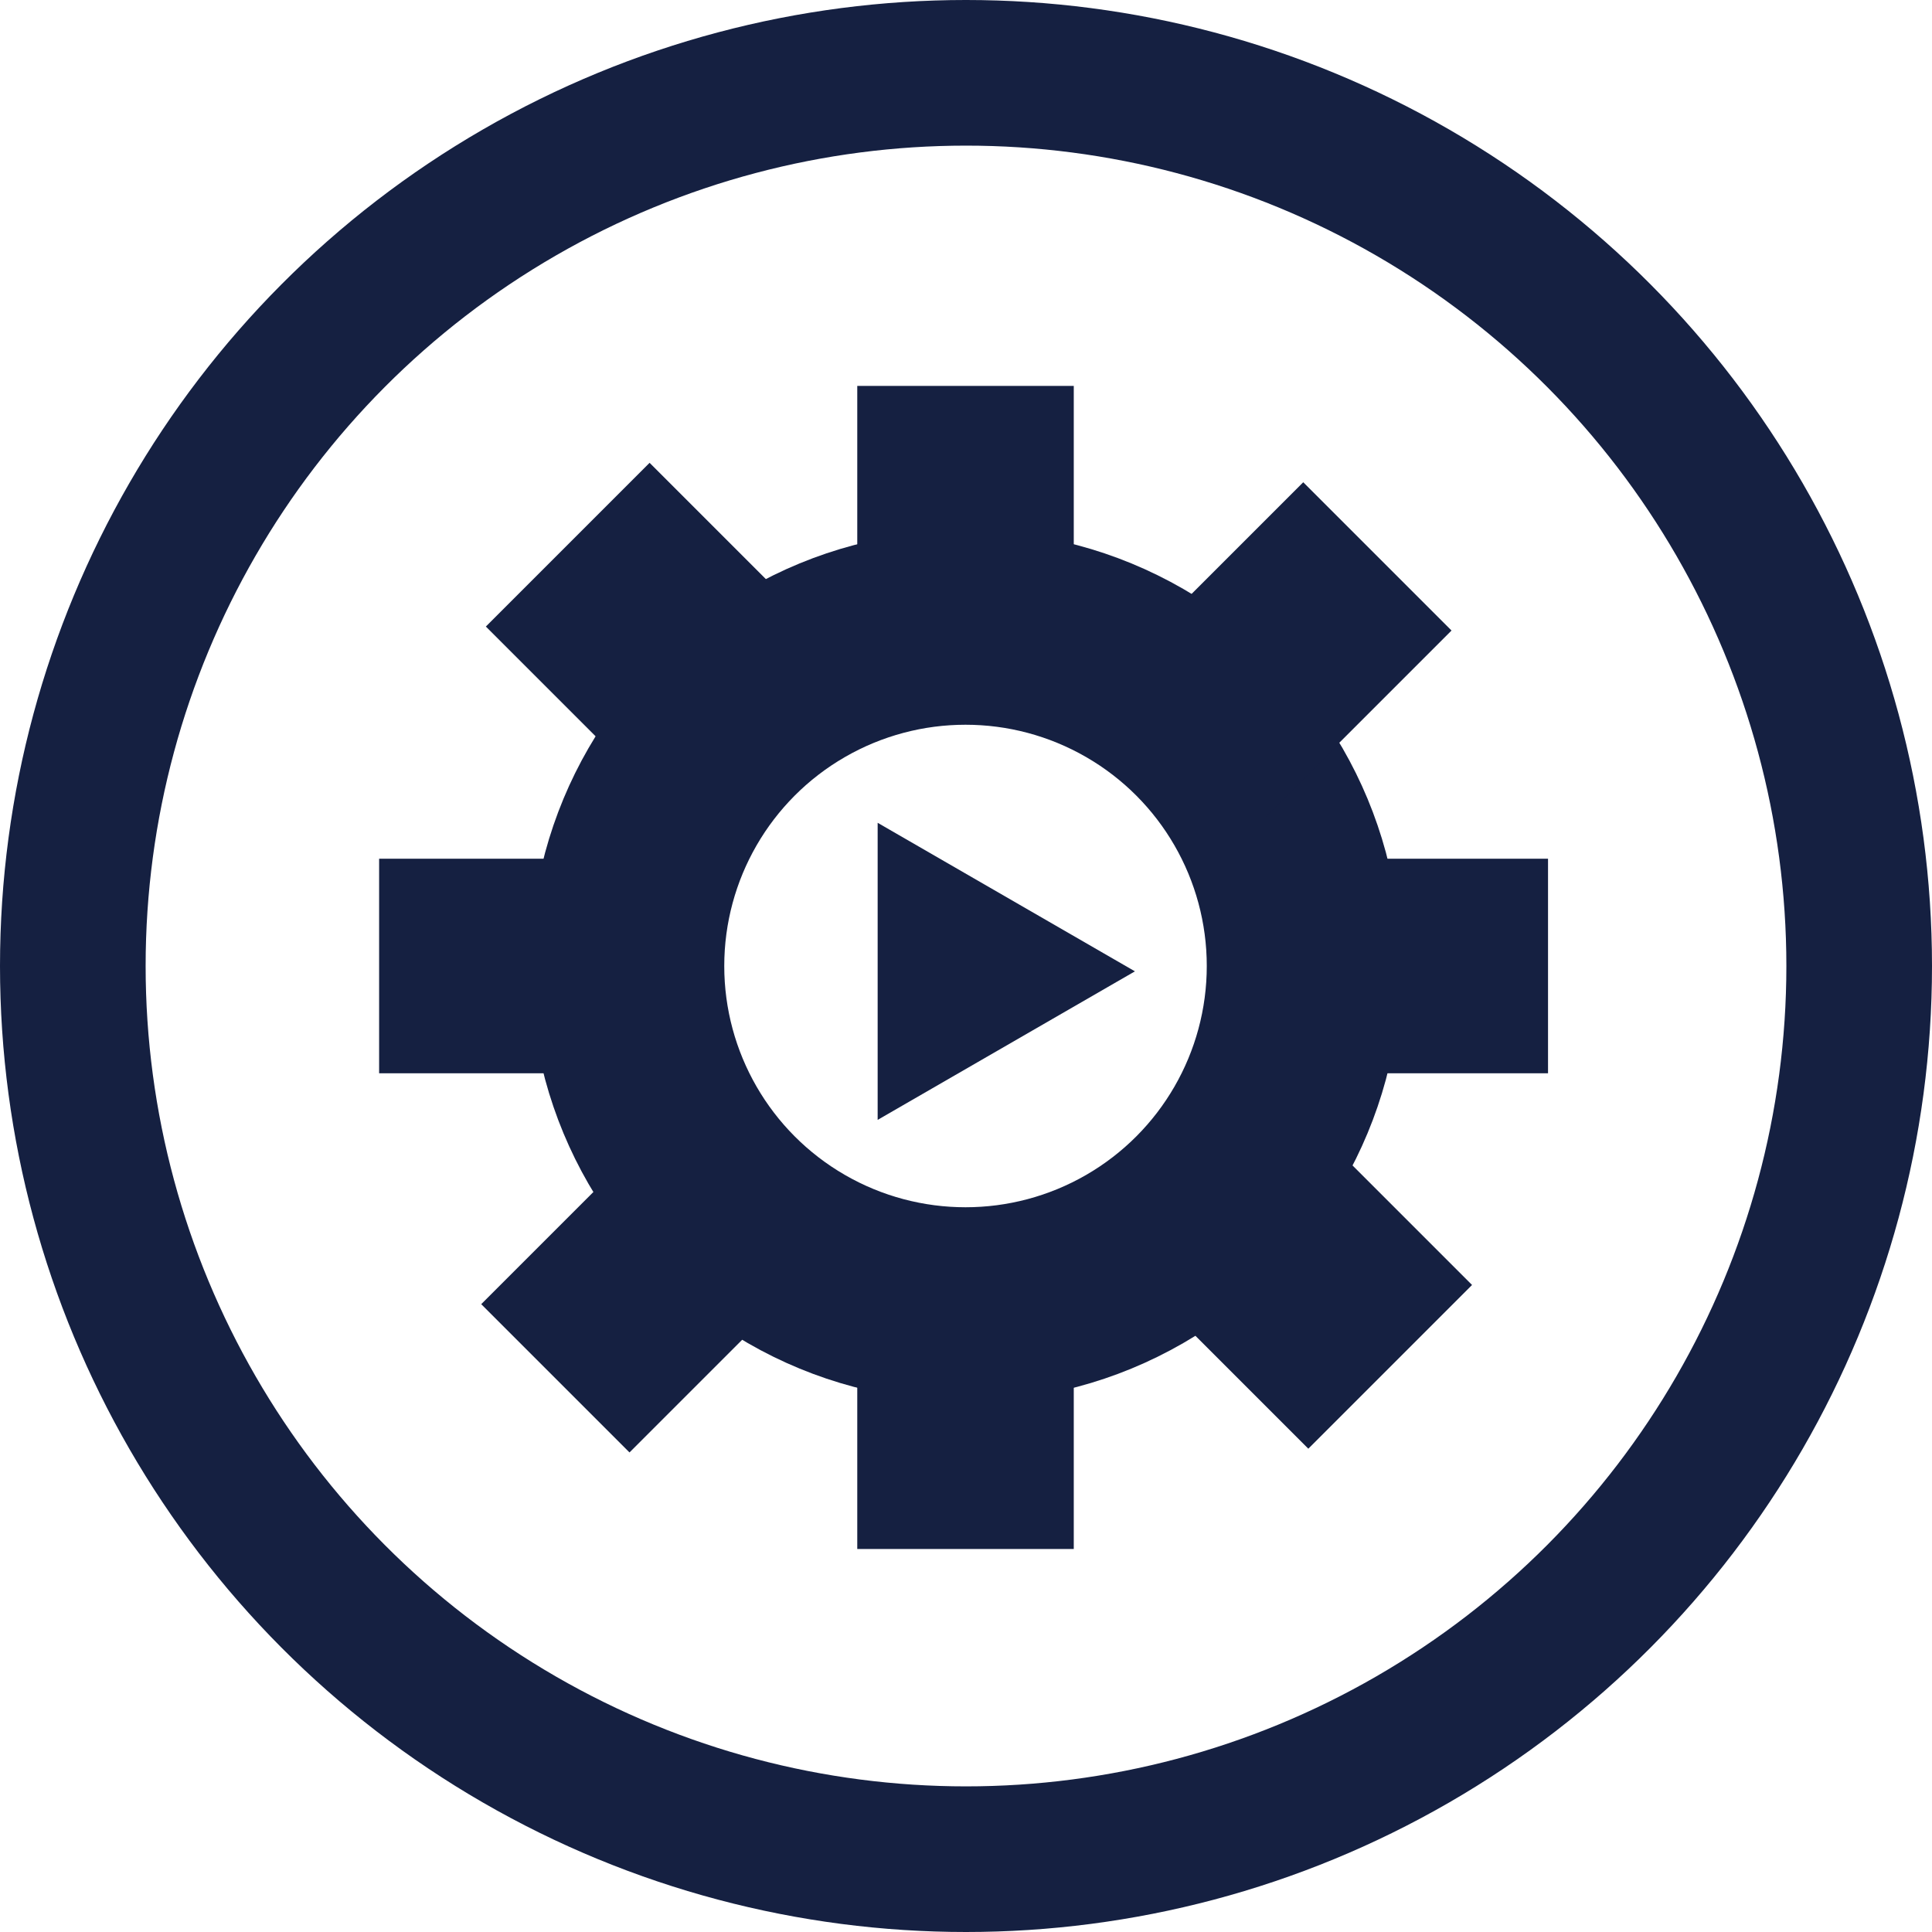 <svg xmlns="http://www.w3.org/2000/svg" viewBox="0 0 39.8 39.8"><defs><style>.cls-1,.cls-2{fill:none;stroke:#152041;stroke-miterlimit:10;}.cls-1{stroke-width:3px;}.cls-2{stroke-width:4px;}.cls-3{fill:#152041;}</style></defs><g id="Layer_2" data-name="Layer 2"><g id="Layer_1-2" data-name="Layer 1"><circle class="cls-1" cx="19.9" cy="19.9" r="18.4"/><circle class="cls-2" cx="19.89" cy="19.9" r="6.97"/><rect class="cls-3" x="17.66" y="7.95" width="4.46" height="5.44"/><rect class="cls-3" x="17.66" y="26.47" width="4.46" height="5.44"/><rect class="cls-3" x="26.45" y="17.69" width="5.44" height="4.42"/><rect class="cls-3" x="23.73" y="11.23" width="5.44" height="4.32" transform="translate(-1.72 22.62) rotate(-45)"/><rect class="cls-3" x="10.64" y="24.31" width="5.44" height="4.32" transform="translate(-14.8 17.2) rotate(-45)"/><rect class="cls-3" x="11.23" y="10.42" width="4.77" height="5.44" transform="translate(-5.3 13.48) rotate(-45)"/><rect class="cls-3" x="24.33" y="23.52" width="4.77" height="5.44" transform="translate(-10.73 26.57) rotate(-45)"/><rect class="cls-3" x="7.81" y="17.69" width="5.44" height="4.42"/><polygon class="cls-3" points="23.38 20.01 18.08 16.95 18.08 23.07 23.38 20.01"/></g></g></svg>